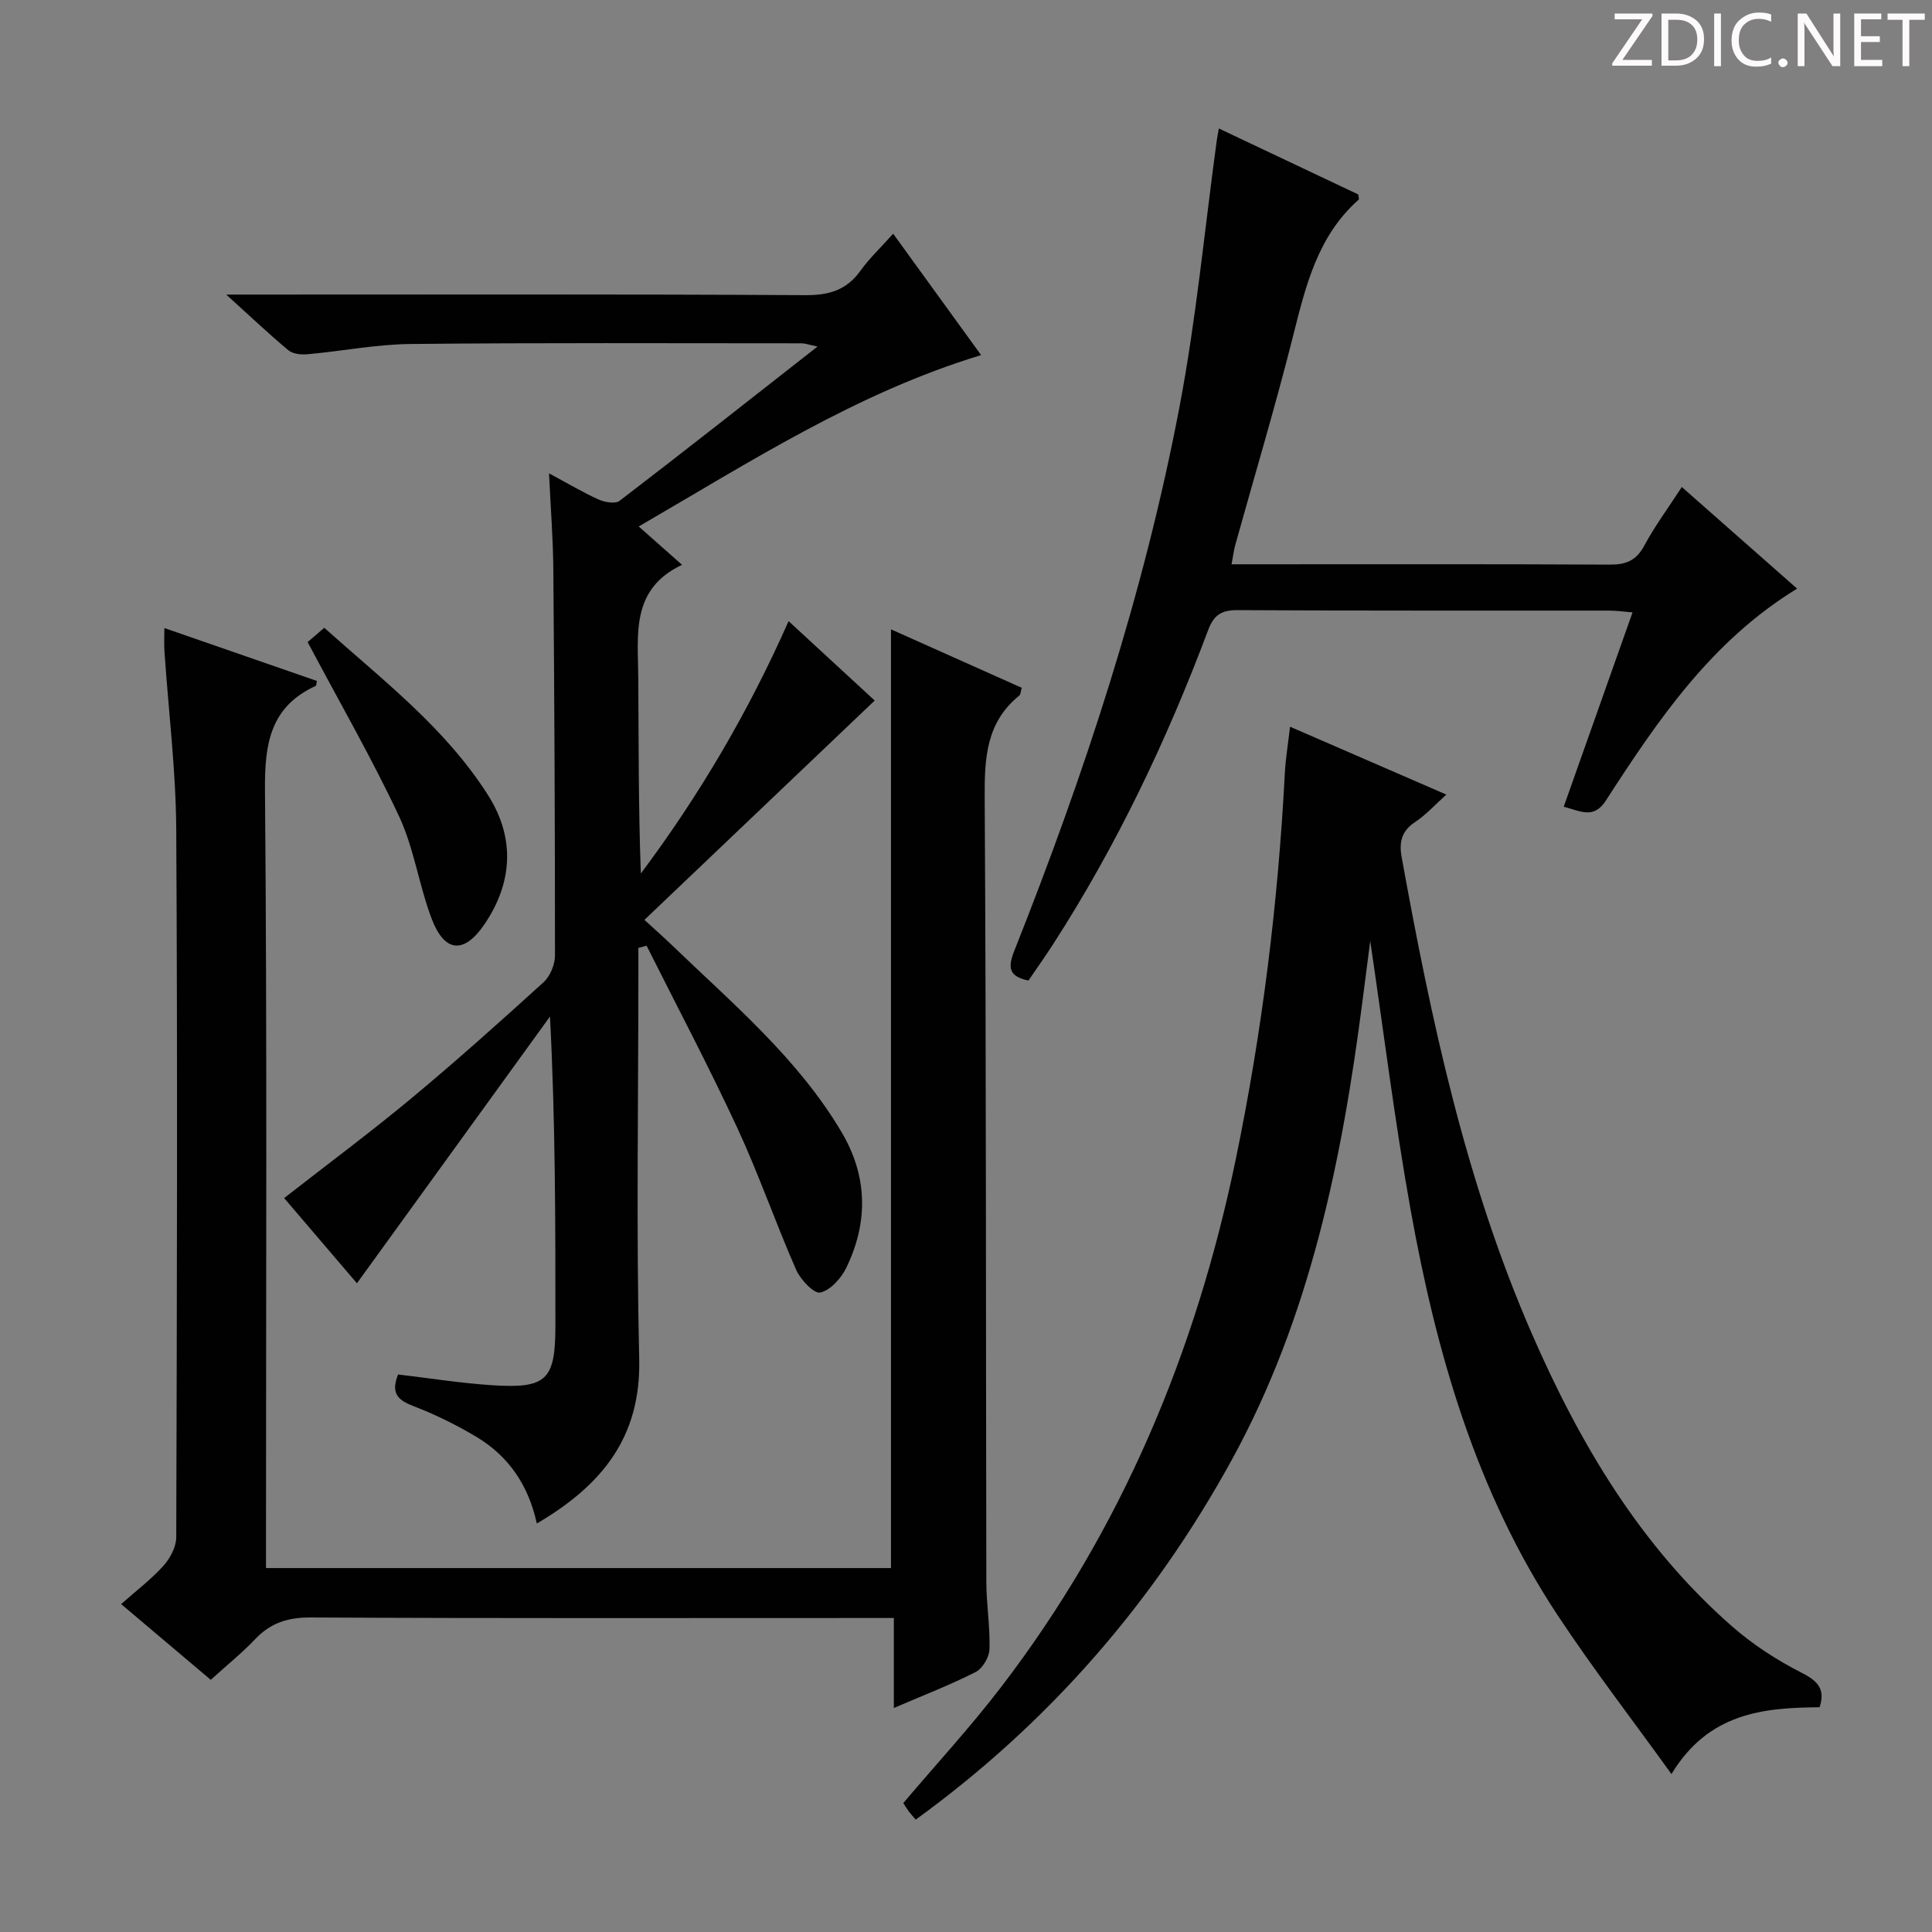 <svg enable-background="new 0 0 400 400" viewBox="0 0 400 400" xmlns="http://www.w3.org/2000/svg"><rect x="0" y="0" width="400" height="400" fill="#808080" stroke="none"/><g fill="#fcfafa"><path d="m342.2 3.2-6.3 9.2h6.1v1.2h-8.2v-.5l6.2-9.1h-5.7v-1.2h7.8v.4z"/><path d="m344 13.7v-10.9h3.1c1.6 0 3 .5 4.1 1.4 1.1 1 1.6 2.2 1.6 3.9s-.5 3-1.6 4-2.5 1.5-4.2 1.5h-3zm1.4-9.6v8.4h1.6c1.4 0 2.5-.4 3.2-1.1.8-.8 1.2-1.8 1.2-3.2s-.4-2.4-1.2-3.1-1.8-1-3.1-1z"/><path d="m356.3 2.8v10.9h-1.4v-10.9z"/><path d="m366.6 13.2c-.8.4-1.8.6-3 .6-1.6 0-2.8-.5-3.7-1.5s-1.4-2.3-1.4-3.9c0-1.7.5-3.2 1.6-4.2s2.4-1.6 4-1.6c1 0 1.9.1 2.6.4v1.5c-.8-.4-1.6-.6-2.6-.6-1.2 0-2.2.4-3 1.2s-1.1 1.9-1.1 3.3c0 1.3.4 2.3 1.1 3.1s1.6 1.1 2.8 1.1c1.1 0 2-.2 2.8-.7v1.3z"/><path d="m368.2 13c0-.3.1-.5.3-.6.2-.2.4-.3.6-.3.3 0 .5.1.7.3s.3.4.3.6-.1.5-.3.6c-.2.2-.4.3-.7.3s-.5-.1-.6-.3c-.2-.2-.3-.4-.3-.6z"/><path d="m381.1 13.7h-1.7l-5.5-8.4c-.2-.2-.3-.5-.4-.7 0 .2.1.8.1 1.5v7.6h-1.4v-10.9h1.8l5.3 8.3c.3.4.4.6.4.8 0-.3-.1-.8-.1-1.6v-7.5h1.4v10.9z"/><path d="m389.7 13.7h-5.8v-10.9h5.6v1.2h-4.2v3.5h3.9v1.2h-3.9v3.7h4.4z"/><path d="m398.4 4.1h-3.1v9.6h-1.4v-9.6h-3.1v-1.3h7.7v1.3z"/></g><path d="m34.03 130.03c10.72 3.72 21.15 7.33 31.57 10.95-.1.5-.07.96-.22 1.02-9.43 4.33-10.6 11.96-10.52 21.55.45 51.65.21 103.31.21 154.97v6.13h129.4c0-64.63 0-129.17 0-194.35 9.03 4.04 18.02 8.06 27.07 12.1-.22.72-.21 1.37-.52 1.62-6.83 5.53-7.2 12.9-7.15 21.03.32 54.15.23 108.31.34 162.47.01 4.65.8 9.3.65 13.93-.05 1.65-1.43 4-2.87 4.73-5.27 2.68-10.82 4.81-16.93 7.44 0-6.56 0-12.31 0-18.63-2.21 0-3.98 0-5.76 0-38.33 0-76.65.09-114.98-.11-4.7-.02-8.27 1.1-11.47 4.47-2.73 2.88-5.86 5.39-9.22 8.44-6.11-5.16-12.12-10.25-18.55-15.68 3.18-2.82 6.23-5.13 8.75-7.92 1.39-1.55 2.65-3.91 2.66-5.91.14-48.82.28-97.65 0-146.47-.07-12.27-1.6-24.53-2.43-36.79-.12-1.48-.03-2.97-.03-4.99z" fill="#010102"/><path d="m132.24 109c3.12 2.76 5.69 5.04 8.97 7.94-10.67 5.04-9.12 14.42-9.06 23.36.09 13.45.02 26.9.53 40.55 12.12-16.19 22.27-33.46 30.59-52.25 6.23 5.75 12.08 11.14 17.83 16.44-15.86 15.11-31.5 30-47.68 45.41 2.15 1.97 3.95 3.55 5.68 5.22 12.57 12.11 26.06 23.41 35.12 38.69 5.42 9.14 5.58 18.66 1 28.11-1.06 2.18-3.28 4.66-5.39 5.14-1.28.29-4.1-2.66-4.99-4.7-4.27-9.72-7.74-19.79-12.2-29.41-5.91-12.73-12.48-25.15-18.77-37.7-.57.15-1.13.3-1.7.45v5.15c0 26.66-.45 53.33.17 79.97.38 16.16-7.66 26.11-21.2 34.06-1.71-7.92-5.86-13.97-12.5-17.94-4.11-2.46-8.47-4.61-12.94-6.33-3.14-1.21-4.91-2.52-3.28-6.59 6.36.75 12.87 1.79 19.42 2.22 11.36.75 13.15-1.07 13.15-12.37.01-21.12 0-42.25-1.12-63.96-13.17 18.19-26.34 36.39-39.97 55.23-4.99-5.84-9.98-11.68-15.07-17.64 8.94-6.98 17.82-13.58 26.32-20.64 9.34-7.77 18.4-15.88 27.39-24.05 1.36-1.24 2.36-3.65 2.36-5.52.01-26.65-.12-53.31-.34-79.96-.05-6.3-.55-12.59-.89-19.88 3.95 2.12 7.02 3.96 10.27 5.42 1.27.57 3.45.95 4.34.27 13.45-10.3 26.76-20.8 40.98-31.94-1.9-.4-2.59-.67-3.29-.67-26.99 0-53.98-.14-80.97.14-7.11.07-14.19 1.48-21.3 2.12-1.31.12-3.05-.04-3.98-.81-4.06-3.38-7.9-7.03-12.88-11.54h6.42c37.82 0 75.64-.1 113.46.12 4.93.03 8.55-1.04 11.44-5.07 1.83-2.55 4.15-4.74 6.76-7.65 6.16 8.5 12.15 16.76 18.21 25.13-25.8 7.83-47.82 22.11-70.89 35.48z" fill="#010102"/><path d="m267.09 150.46c11.1 4.82 21.44 9.31 32.36 14.05-2.33 2.09-4.21 4.2-6.49 5.7-2.84 1.87-3.31 4.24-2.76 7.27 6.11 33.69 13.21 67.14 26.98 98.71 9.92 22.73 22.43 43.87 41.34 60.46 4.33 3.8 9.32 7.05 14.46 9.66 3.44 1.75 4.96 3.43 3.75 7.16-11.69.08-23 1.16-30.67 13.83-8.16-11.33-16.24-21.8-23.52-32.81-16.93-25.56-25.19-54.43-30.52-84.19-3.25-18.11-5.5-36.4-8.33-55.48-.58 4.5-1.08 8.39-1.58 12.27-4.26 33.1-10.87 65.63-27.11 95.21-16.22 29.56-37.94 54.51-65.41 74.43-.6-.7-1.05-1.18-1.45-1.71-.39-.53-.73-1.1-1.12-1.72 6.77-7.99 13.88-15.7 20.23-23.99 24.92-32.5 40.32-69.32 48.59-109.24 5.47-26.4 8.78-53.09 10.17-80.02.16-2.96.66-5.91 1.08-9.59z" fill="#010102"/><path d="m254.98 116.83h5.31c24.32 0 48.63-.06 72.95.07 3.36.02 5.51-.8 7.18-3.91 2.19-4.08 4.97-7.83 7.78-12.16 7.96 7.02 15.73 13.86 23.87 21.04-17.79 10.88-28.85 27.26-39.59 43.87-2.53 3.92-5.19 2.19-8.73 1.29 4.75-13.41 9.42-26.59 14.25-40.24-1.93-.16-3.36-.37-4.79-.37-25.65-.02-51.3.05-76.95-.1-3.38-.02-4.95.99-6.14 4.17-8.54 22.77-18.94 44.63-32.15 65.1-1.61 2.5-3.35 4.93-5.04 7.42-4.06-.82-4.3-2.7-2.96-6.08 14.53-36.61 26.85-73.94 34.23-112.68 3.47-18.22 5.2-36.77 7.72-55.18.09-.62.21-1.23.43-2.47 9.86 4.66 19.39 9.18 28.86 13.66.05.49.22.96.08 1.08-8.58 7.6-11 18.03-13.65 28.53-3.65 14.46-7.94 28.76-11.94 43.13-.27 1.09-.41 2.2-.72 3.83z" fill="#010102"/><path d="m63.69 132.93c.56-.48 1.79-1.53 3.45-2.95 12.12 10.85 25.14 20.78 33.96 34.74 5.58 8.83 5.03 18.08-.81 26.66-4.24 6.22-8.26 5.83-10.91-1.15-2.64-6.94-3.65-14.56-6.76-21.23-5.61-11.96-12.24-23.45-18.93-36.07z" fill="#010102"/></svg>